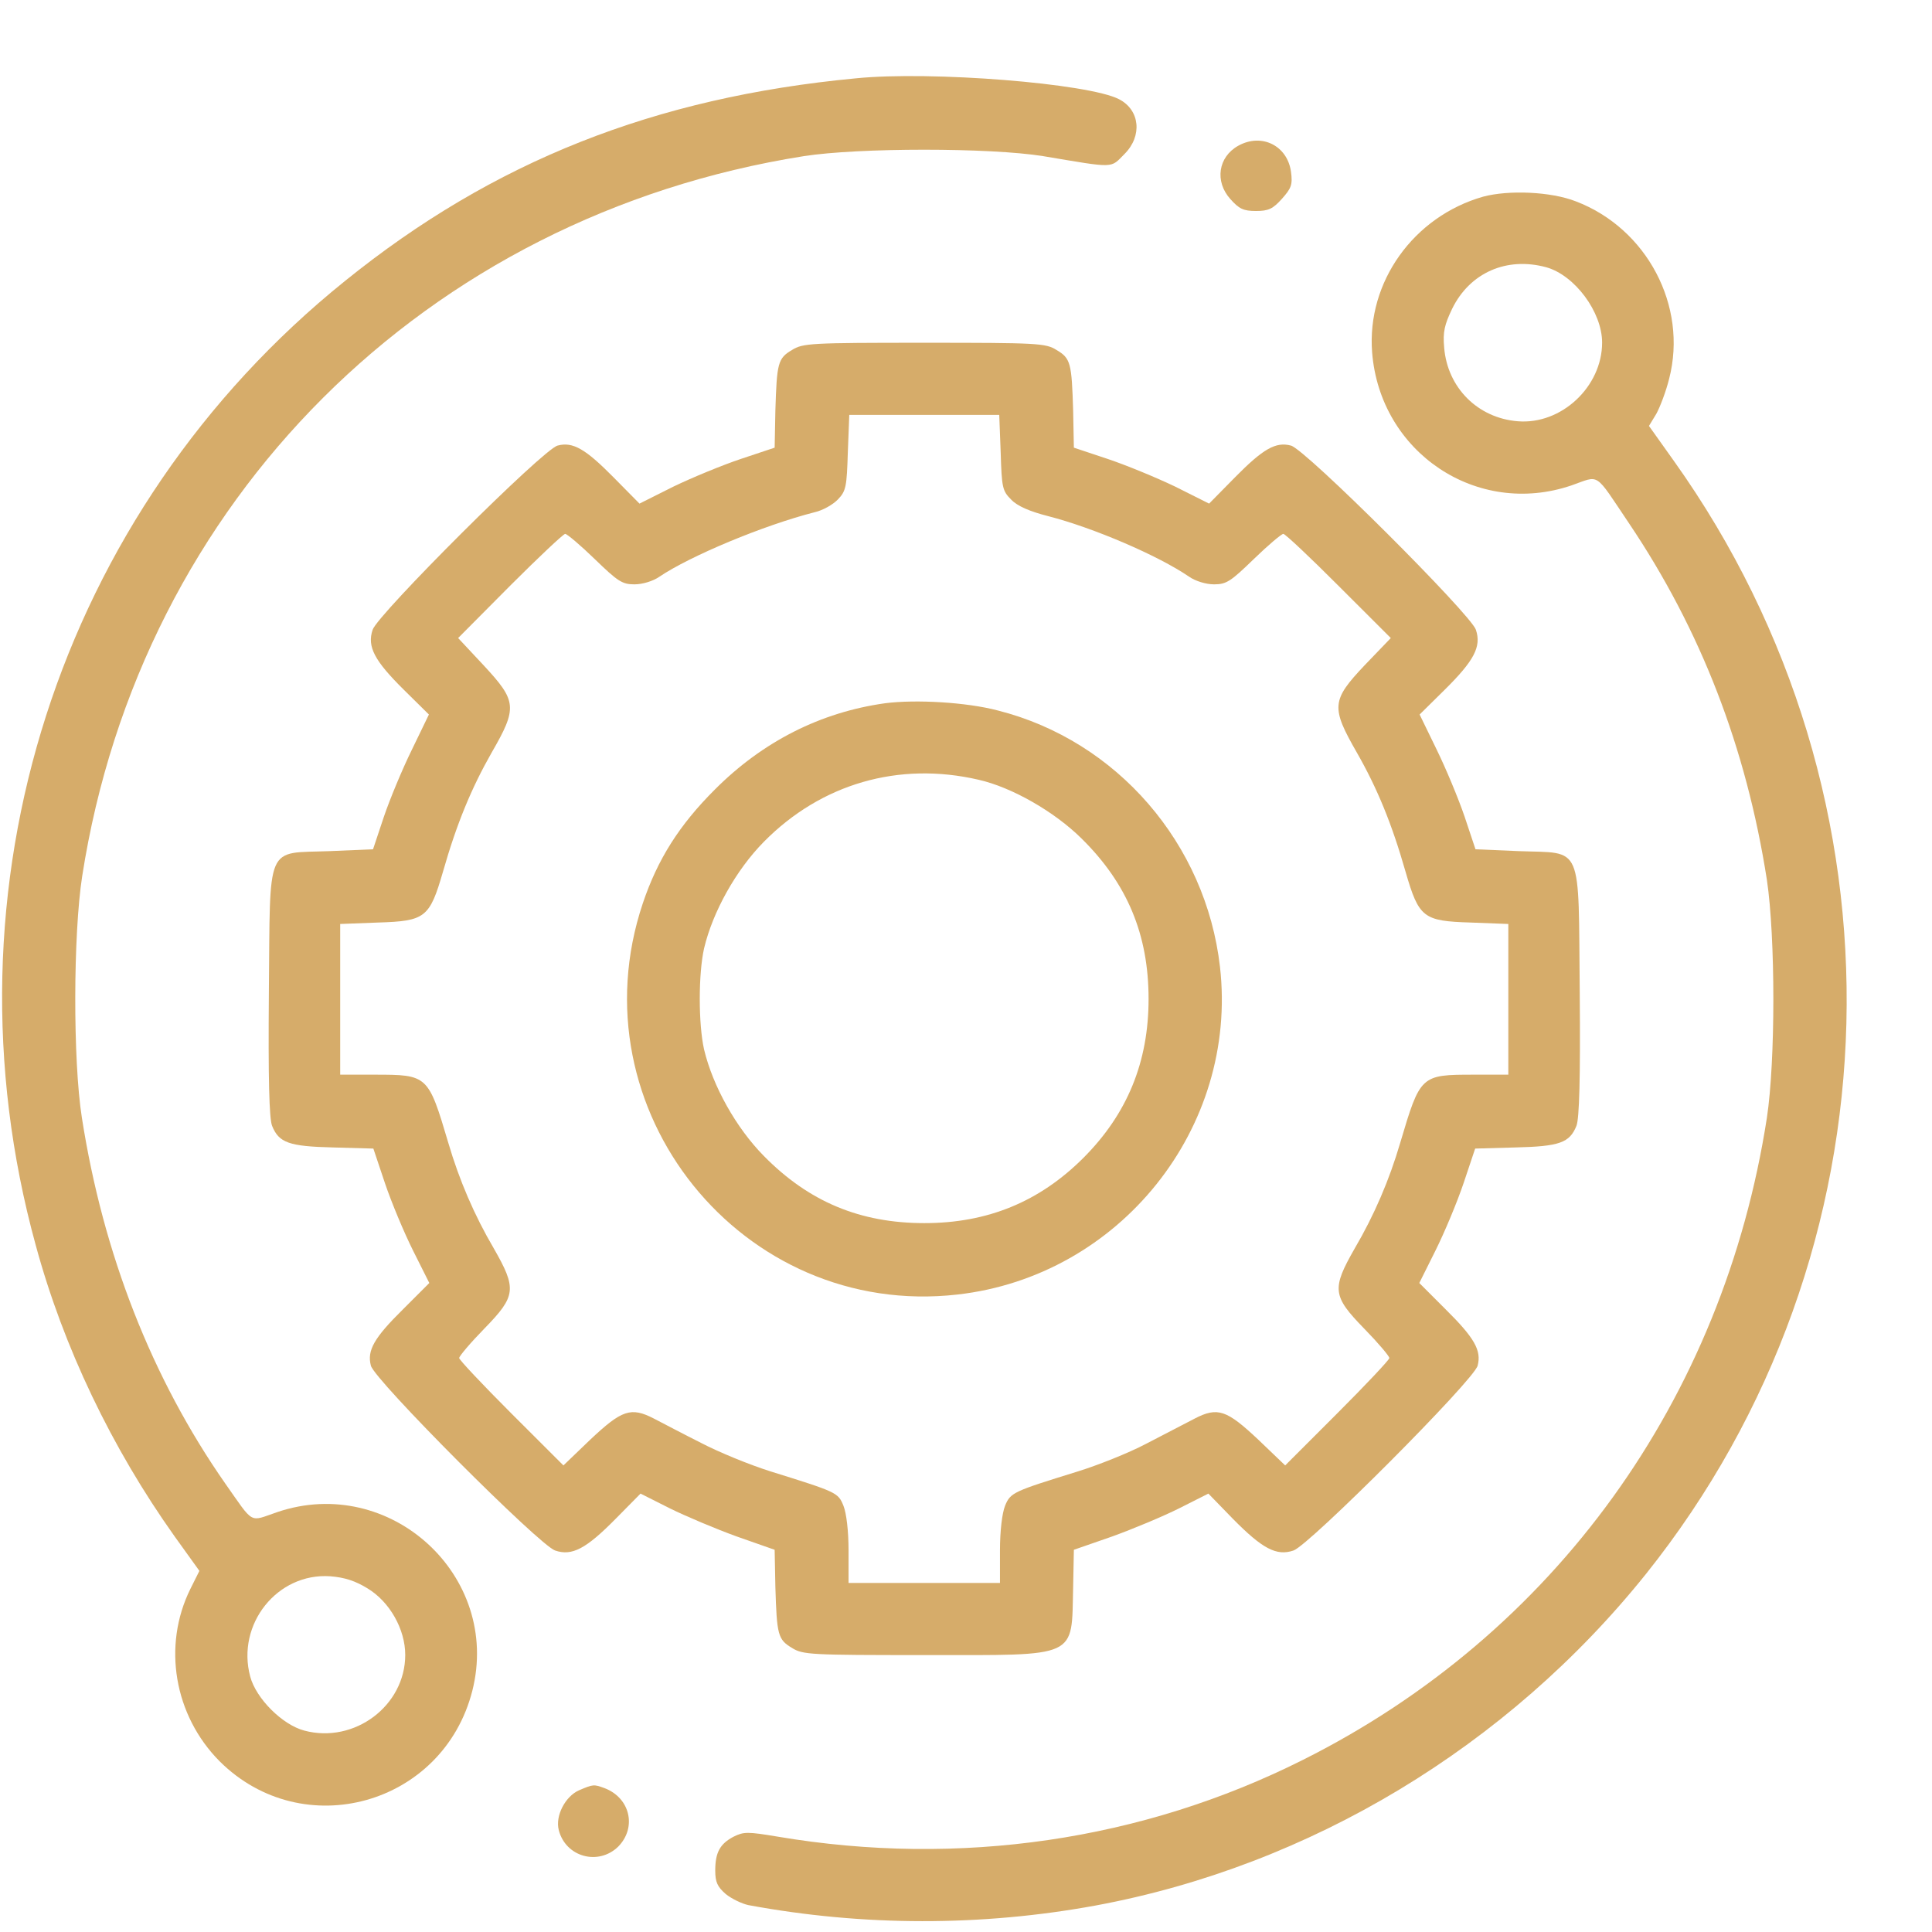 <svg width="24" height="24" viewBox="0 0 24 24" fill="none" xmlns="http://www.w3.org/2000/svg">
<g clip-path="url(#clip0_228_3198)">
<path d="M10.632 0.973C8.129 1.21 6.127 2.003 4.286 3.49C0.726 6.356 -0.775 11.032 0.443 15.465C0.788 16.737 1.388 17.987 2.168 19.084L2.477 19.514L2.365 19.738C2.015 20.445 2.163 21.31 2.728 21.879C3.762 22.909 5.504 22.425 5.867 21.005C6.23 19.577 4.846 18.309 3.444 18.784C3.09 18.905 3.162 18.945 2.799 18.43C1.886 17.122 1.281 15.577 1.017 13.884C0.905 13.172 0.909 11.605 1.021 10.884C1.747 6.217 5.289 2.684 9.983 1.94C10.668 1.833 12.298 1.833 12.961 1.94C13.866 2.092 13.79 2.092 13.969 1.913C14.193 1.689 14.161 1.367 13.902 1.233C13.525 1.036 11.568 0.879 10.632 0.973ZM4.568 19.733C4.841 19.899 5.034 20.239 5.034 20.558C5.034 21.189 4.403 21.664 3.78 21.498C3.507 21.426 3.18 21.099 3.108 20.826C2.934 20.177 3.444 19.536 4.102 19.581C4.282 19.595 4.416 19.639 4.568 19.733Z" fill="#D6AC6A"/>
<path d="M15.383 1.81C15.132 1.949 15.087 2.254 15.284 2.473C15.392 2.594 15.445 2.621 15.602 2.621C15.759 2.621 15.813 2.594 15.925 2.469C16.041 2.339 16.059 2.294 16.037 2.133C15.992 1.81 15.674 1.649 15.383 1.81Z" fill="#D6AC6A"/>
<path d="M18.424 2.443C17.56 2.689 16.977 3.504 17.045 4.377C17.143 5.622 18.348 6.429 19.521 6.03C19.88 5.905 19.799 5.851 20.233 6.496C21.129 7.826 21.693 9.29 21.949 10.93C22.056 11.651 22.056 13.178 21.949 13.885C21.407 17.388 19.306 20.299 16.185 21.862C14.187 22.865 11.917 23.196 9.664 22.816C9.288 22.753 9.239 22.753 9.113 22.816C8.943 22.905 8.885 23.013 8.885 23.237C8.885 23.38 8.912 23.438 9.015 23.528C9.086 23.586 9.216 23.649 9.297 23.666C10.725 23.931 12.194 23.931 13.61 23.671C16.274 23.178 18.729 21.696 20.448 19.551C23.637 15.56 23.78 9.913 20.793 5.725L20.484 5.291L20.574 5.143C20.619 5.063 20.695 4.866 20.735 4.704C20.968 3.8 20.457 2.837 19.575 2.501C19.266 2.38 18.742 2.358 18.424 2.443ZM19.208 3.32C19.562 3.419 19.902 3.876 19.902 4.256C19.902 4.803 19.396 5.278 18.854 5.233C18.357 5.193 17.981 4.816 17.94 4.319C17.922 4.122 17.945 4.033 18.039 3.836C18.258 3.388 18.715 3.186 19.208 3.32Z" fill="#D6AC6A"/>
<path d="M9.838 4.348C9.663 4.451 9.65 4.509 9.632 5.1L9.623 5.561L9.206 5.7C8.978 5.776 8.597 5.933 8.365 6.045L7.944 6.256L7.621 5.929C7.272 5.575 7.115 5.485 6.927 5.535C6.752 5.575 4.692 7.631 4.629 7.823C4.558 8.034 4.652 8.208 5.019 8.571L5.328 8.876L5.118 9.31C5.001 9.547 4.844 9.924 4.768 10.148L4.634 10.55L4.096 10.573C3.29 10.604 3.358 10.452 3.34 12.329C3.331 13.399 3.344 13.896 3.38 13.986C3.465 14.196 3.59 14.241 4.137 14.254L4.638 14.268L4.782 14.698C4.862 14.935 5.019 15.311 5.131 15.535L5.333 15.938L5.006 16.265C4.647 16.619 4.558 16.776 4.607 16.964C4.647 17.139 6.703 19.199 6.896 19.261C7.106 19.333 7.281 19.239 7.648 18.867L7.957 18.554L8.32 18.737C8.521 18.836 8.893 18.993 9.153 19.087L9.623 19.252L9.632 19.714C9.65 20.309 9.663 20.367 9.838 20.471C9.972 20.556 10.071 20.56 11.482 20.56C13.416 20.56 13.309 20.609 13.331 19.714L13.34 19.252L13.815 19.087C14.075 18.993 14.451 18.836 14.648 18.737L15.011 18.554L15.315 18.867C15.682 19.239 15.857 19.333 16.068 19.261C16.26 19.199 18.316 17.139 18.356 16.964C18.405 16.776 18.316 16.619 17.958 16.265L17.631 15.938L17.832 15.535C17.944 15.311 18.101 14.935 18.181 14.698L18.325 14.268L18.826 14.254C19.373 14.241 19.498 14.196 19.583 13.986C19.619 13.896 19.633 13.399 19.624 12.329C19.606 10.452 19.673 10.604 18.867 10.573L18.329 10.55L18.195 10.148C18.119 9.924 17.962 9.547 17.846 9.31L17.635 8.876L17.944 8.571C18.311 8.208 18.405 8.034 18.334 7.823C18.271 7.631 16.211 5.575 16.036 5.535C15.848 5.485 15.691 5.575 15.342 5.929L15.02 6.256L14.599 6.045C14.366 5.933 13.985 5.776 13.757 5.7L13.34 5.561L13.331 5.1C13.313 4.509 13.3 4.451 13.125 4.348C12.991 4.263 12.892 4.258 11.482 4.258C10.071 4.258 9.972 4.263 9.838 4.348ZM12.431 5.624C12.444 6.059 12.453 6.099 12.561 6.206C12.637 6.287 12.794 6.354 13.022 6.412C13.582 6.556 14.388 6.901 14.773 7.165C14.85 7.218 14.979 7.259 15.082 7.259C15.235 7.259 15.288 7.223 15.575 6.945C15.754 6.771 15.92 6.632 15.942 6.632C15.965 6.632 16.274 6.923 16.627 7.277L17.277 7.926L16.954 8.262C16.538 8.701 16.533 8.786 16.856 9.35C17.107 9.789 17.29 10.232 17.46 10.828C17.626 11.401 17.68 11.442 18.267 11.46L18.737 11.478V12.414V13.35H18.311C17.648 13.35 17.644 13.354 17.393 14.2C17.259 14.657 17.071 15.096 16.829 15.508C16.542 16.01 16.551 16.099 16.945 16.503C17.12 16.682 17.259 16.847 17.259 16.87C17.259 16.892 16.968 17.201 16.614 17.555L15.965 18.204L15.633 17.886C15.239 17.515 15.127 17.474 14.841 17.622C14.729 17.68 14.46 17.819 14.236 17.936C14.016 18.052 13.631 18.204 13.385 18.28C12.588 18.527 12.552 18.54 12.485 18.706C12.449 18.796 12.422 19.015 12.422 19.261V19.664H11.482H10.541V19.261C10.541 19.015 10.514 18.796 10.478 18.706C10.411 18.54 10.398 18.536 9.565 18.276C9.309 18.195 8.929 18.039 8.714 17.927C8.499 17.819 8.235 17.68 8.123 17.622C7.836 17.474 7.724 17.515 7.33 17.886L6.999 18.204L6.349 17.555C5.995 17.201 5.704 16.892 5.704 16.87C5.704 16.847 5.843 16.682 6.018 16.503C6.412 16.099 6.421 16.01 6.134 15.508C5.892 15.096 5.704 14.657 5.57 14.2C5.319 13.354 5.315 13.35 4.652 13.35H4.226V12.414V11.478L4.697 11.46C5.283 11.442 5.337 11.401 5.503 10.828C5.673 10.232 5.857 9.789 6.107 9.35C6.43 8.79 6.421 8.71 6.009 8.266L5.691 7.926L6.336 7.277C6.69 6.923 6.999 6.632 7.021 6.632C7.043 6.632 7.209 6.771 7.388 6.945C7.675 7.223 7.729 7.259 7.881 7.259C7.984 7.259 8.114 7.218 8.19 7.165C8.575 6.905 9.489 6.524 10.12 6.363C10.219 6.341 10.348 6.269 10.411 6.202C10.51 6.099 10.519 6.041 10.532 5.62L10.55 5.154H11.482H12.413L12.431 5.624Z" fill="#D6AC6A"/>
<path d="M10.995 8.736C10.193 8.848 9.476 9.211 8.881 9.807C8.437 10.25 8.169 10.675 7.985 11.222C7.125 13.784 9.217 16.386 11.895 16.081C13.91 15.853 15.383 14.012 15.155 12.01C14.98 10.483 13.879 9.202 12.396 8.826C12.007 8.723 11.375 8.687 10.995 8.736ZM12.155 9.686C12.571 9.78 13.1 10.084 13.435 10.416C14.004 10.976 14.268 11.611 14.268 12.409C14.268 13.192 14.004 13.837 13.458 14.384C12.911 14.93 12.267 15.194 11.483 15.194C10.686 15.194 10.05 14.93 9.49 14.361C9.145 14.012 8.854 13.492 8.746 13.036C8.675 12.718 8.675 12.1 8.746 11.782C8.854 11.325 9.145 10.805 9.49 10.456C10.202 9.735 11.165 9.457 12.155 9.686Z" fill="#D6AC6A"/>
<path d="M7.192 22.24C7.021 22.316 6.896 22.558 6.941 22.733C7.026 23.069 7.433 23.18 7.68 22.939C7.913 22.701 7.828 22.334 7.51 22.213C7.375 22.164 7.371 22.164 7.192 22.24Z" fill="#D6AC6A"/>
</g>
<defs>
<clipPath id="clip0_228_3198">
<rect width="22.93" height="22.93" fill="white" transform="translate(0.017 0.943)"/>
</clipPath>
</defs>
</svg>
